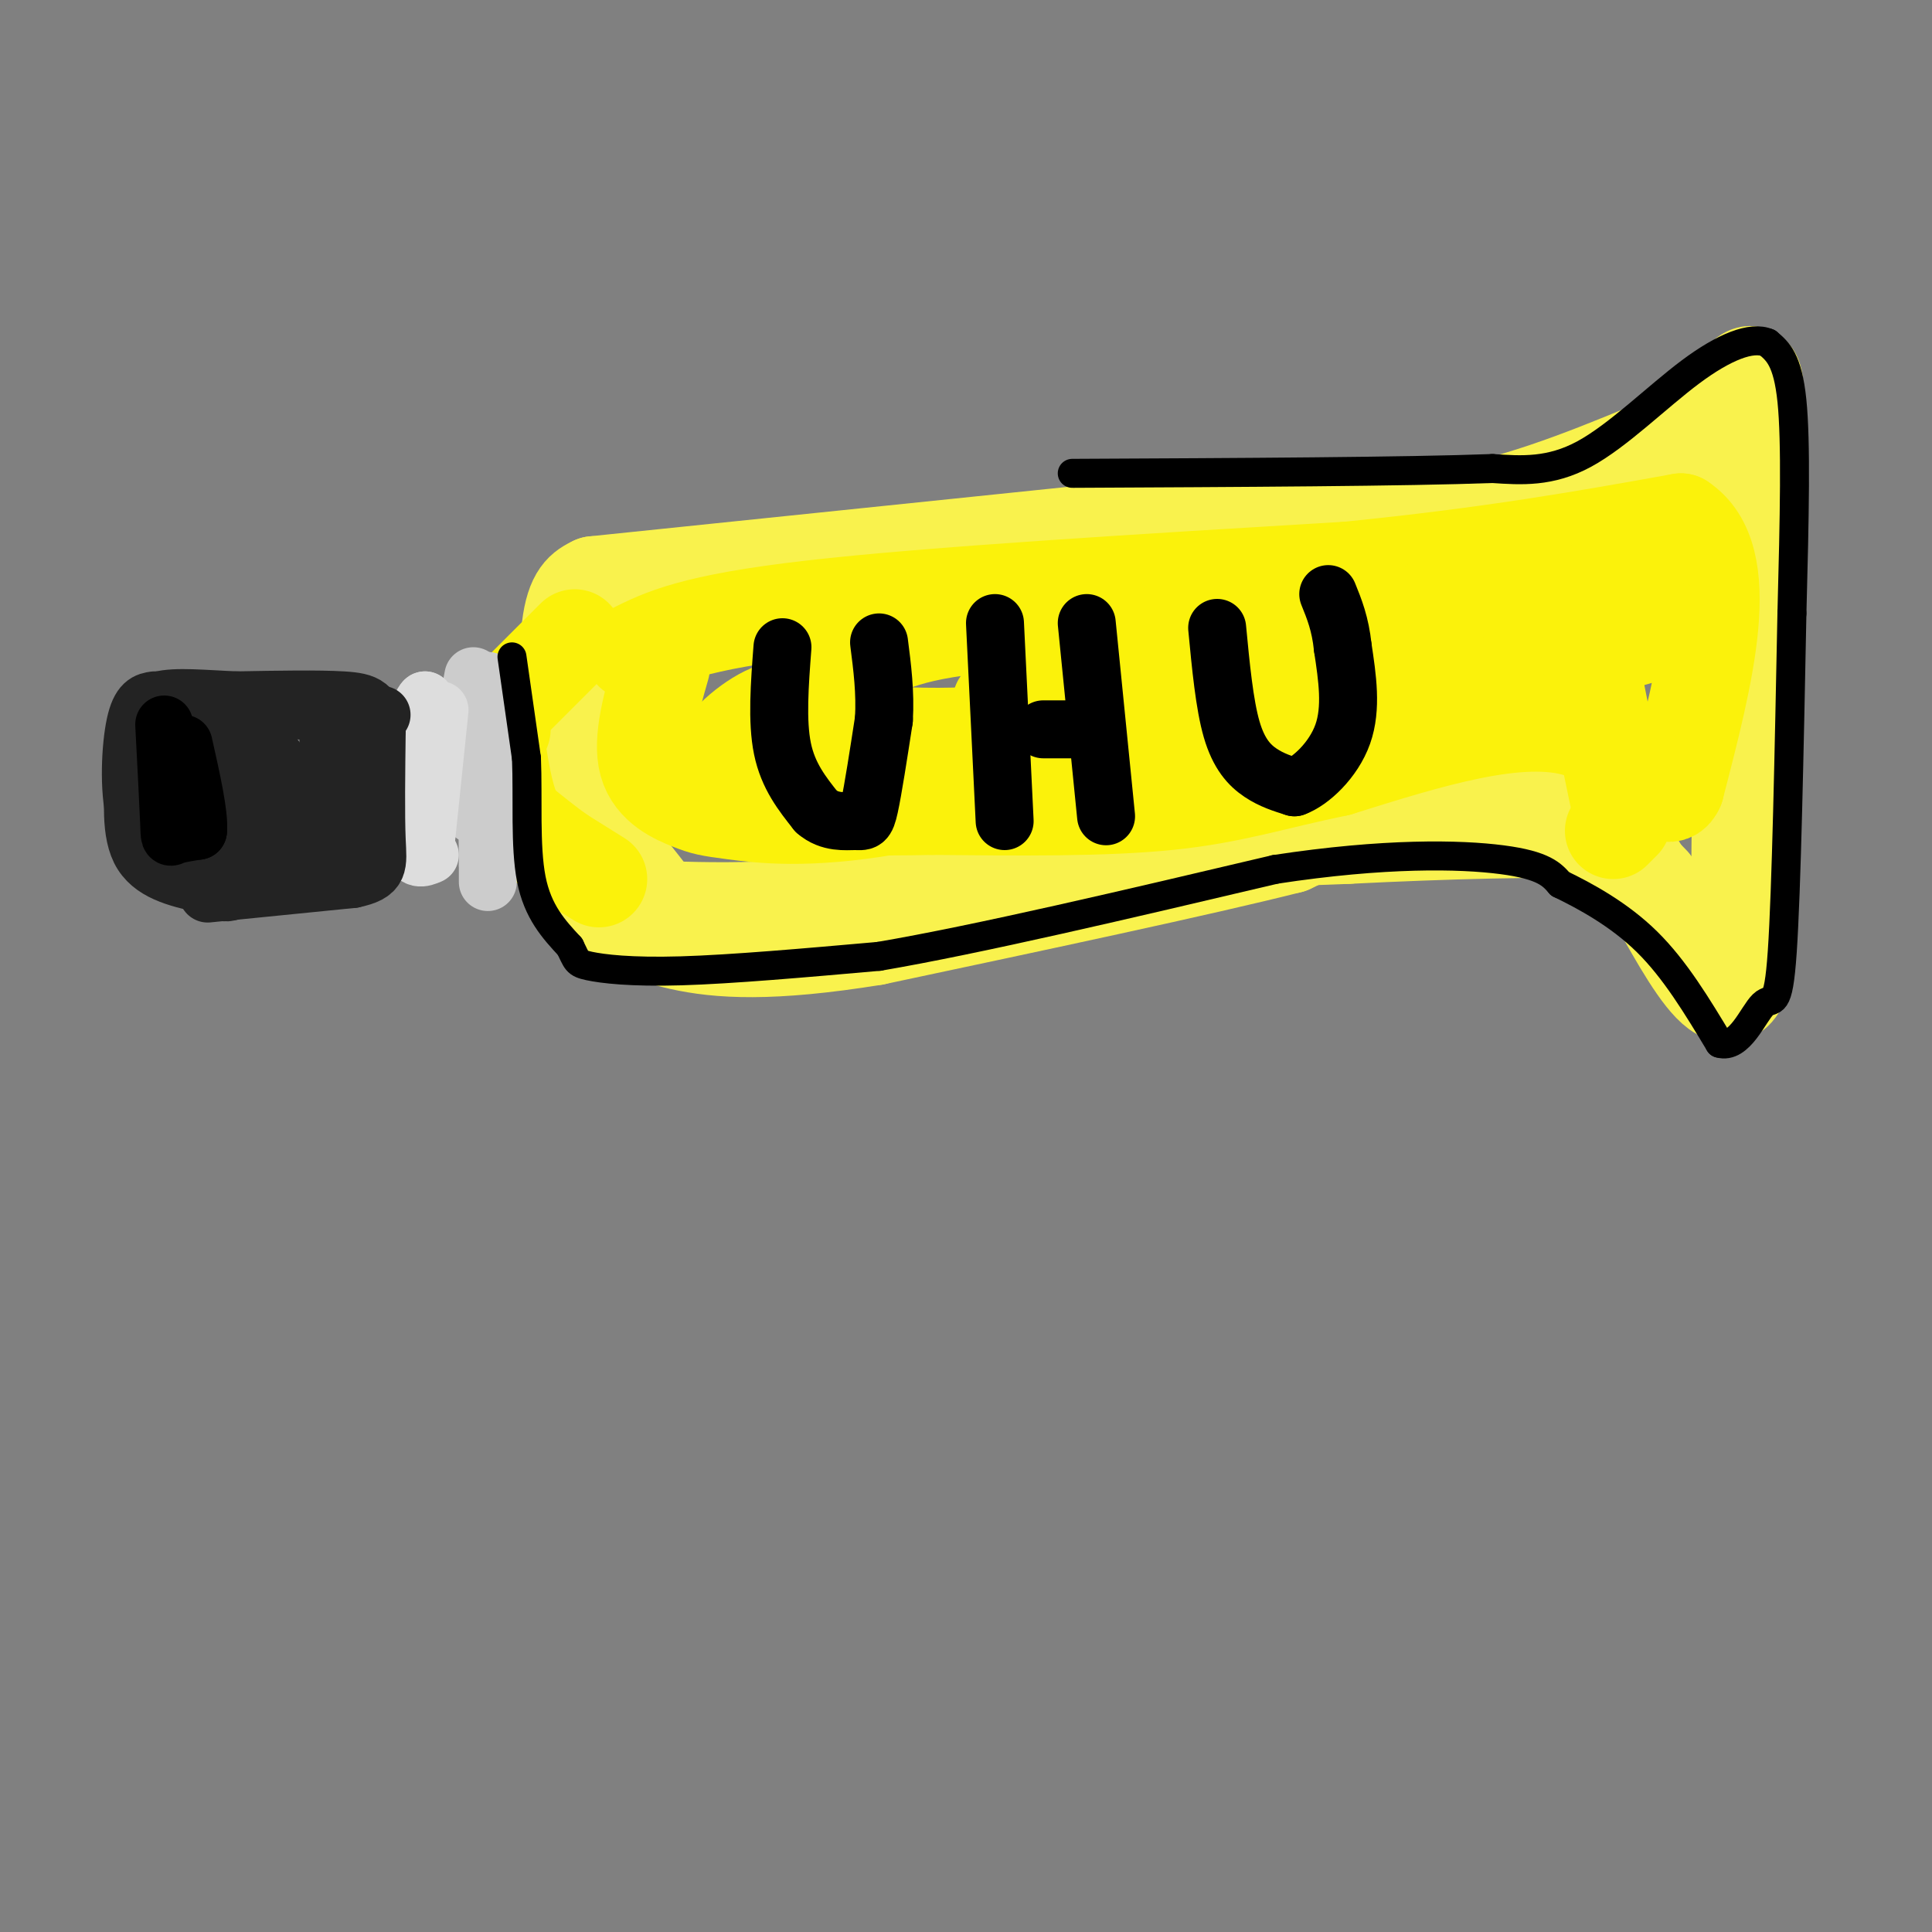 <svg viewBox='0 0 400 400' version='1.1' xmlns='http://www.w3.org/2000/svg' xmlns:xlink='http://www.w3.org/1999/xlink'><rect x="0" y="0" width="400" height="400" fill="#808080" stroke="none"/><g fill='none' stroke='rgb(249,242,77)' stroke-width='20' stroke-linecap='round' stroke-linejoin='round'><path d='M125,122c-2.054,2.107 -4.107,4.214 -6,11c-1.893,6.786 -3.625,18.250 -3,27c0.625,8.750 3.607,14.786 7,19c3.393,4.214 7.196,6.607 11,9'/><path d='M134,188c3.044,2.467 5.156,4.133 3,1c-2.156,-3.133 -8.578,-11.067 -15,-19'/><path d='M122,170c-3.167,-4.381 -3.583,-5.833 -4,-13c-0.417,-7.167 -0.833,-20.048 0,-27c0.833,-6.952 2.917,-7.976 5,-9'/><path d='M123,121c0.000,0.000 116.000,-12.000 116,-12'/><path d='M239,109c23.333,-2.167 23.667,-1.583 24,-1'/><path d='M263,108c13.500,0.417 27.000,0.833 41,-2c14.000,-2.833 28.500,-8.917 43,-15'/><path d='M347,91c10.333,-6.644 14.667,-15.756 16,-13c1.333,2.756 -0.333,17.378 -2,32'/><path d='M361,110c-0.500,21.000 -0.750,57.500 -1,94'/><path d='M360,204c-4.511,8.800 -15.289,-16.200 -23,-28c-7.711,-11.800 -12.356,-10.400 -17,-9'/><path d='M320,167c-7.756,-2.022 -18.644,-2.578 -28,-1c-9.356,1.578 -17.178,5.289 -25,9'/><path d='M267,175c-18.500,4.667 -52.250,11.833 -86,19'/><path d='M181,194c-21.511,3.489 -32.289,2.711 -40,1c-7.711,-1.711 -12.356,-4.356 -17,-7'/><path d='M124,188c3.756,-0.600 21.644,1.400 40,0c18.356,-1.400 37.178,-6.200 56,-11'/><path d='M220,177c19.167,-2.500 39.083,-3.250 59,-4'/><path d='M279,173c20.289,-1.022 41.511,-1.578 51,-1c9.489,0.578 7.244,2.289 5,4'/><path d='M335,176c2.000,1.833 4.500,4.417 7,7'/></g>
<g fill='none' stroke='rgb(251,242,11)' stroke-width='20' stroke-linecap='round' stroke-linejoin='round'><path d='M131,135c6.167,-3.083 12.333,-6.167 37,-9c24.667,-2.833 67.833,-5.417 111,-8'/><path d='M279,118c30.000,-3.000 49.500,-6.500 69,-10'/><path d='M348,108c11.333,7.500 5.167,31.250 -1,55'/><path d='M347,163c-2.378,5.533 -7.822,-8.133 -20,-12c-12.178,-3.867 -31.089,2.067 -50,8'/><path d='M277,159c-13.378,2.756 -21.822,5.644 -35,7c-13.178,1.356 -31.089,1.178 -49,1'/><path d='M193,167c-12.764,0.247 -20.174,0.365 -27,-3c-6.826,-3.365 -13.069,-10.214 -6,-12c7.069,-1.786 27.448,1.490 44,0c16.552,-1.490 29.276,-7.745 42,-14'/><path d='M246,138c14.964,-3.821 31.375,-6.375 23,-8c-8.375,-1.625 -41.536,-2.321 -61,-1c-19.464,1.321 -25.232,4.661 -31,8'/><path d='M177,137c-7.119,2.500 -9.417,4.750 -11,9c-1.583,4.250 -2.452,10.500 -3,11c-0.548,0.500 -0.774,-4.750 -1,-10'/><path d='M162,147c-2.750,-0.274 -9.125,4.042 -12,8c-2.875,3.958 -2.250,7.560 -1,8c1.250,0.440 3.125,-2.280 5,-5'/><path d='M137,138c-2.166,7.589 -4.332,15.177 -3,20c1.332,4.823 6.161,6.880 9,8c2.839,1.120 3.687,1.301 9,2c5.313,0.699 15.089,1.914 32,-1c16.911,-2.914 40.955,-9.957 65,-17'/><path d='M249,150c25.068,-5.184 55.236,-9.643 66,-12c10.764,-2.357 2.122,-2.611 -1,-3c-3.122,-0.389 -0.725,-0.912 -16,-2c-15.275,-1.088 -48.221,-2.739 -66,-1c-17.779,1.739 -20.389,6.870 -23,12'/><path d='M209,144c-3.850,2.607 -1.976,3.125 3,5c4.976,1.875 13.054,5.107 34,-2c20.946,-7.107 54.759,-24.555 75,-31c20.241,-6.445 26.911,-1.889 30,1c3.089,2.889 2.597,4.111 1,6c-1.597,1.889 -4.298,4.444 -7,7'/><path d='M345,130c-4.496,1.813 -12.236,2.847 -16,6c-3.764,3.153 -3.552,8.426 -3,5c0.552,-3.426 1.443,-15.550 2,-18c0.557,-2.450 0.778,4.775 1,12'/><path d='M329,135c1.333,7.833 4.167,21.417 7,35'/><path d='M335,171c0.000,0.000 -1.000,1.000 -1,1'/><path d='M119,132c0.000,0.000 -14.000,14.000 -14,14'/><path d='M105,146c-2.500,3.167 -1.750,4.083 -1,5'/><path d='M124,182c0.000,0.000 -8.000,-5.000 -8,-5'/><path d='M116,177c-2.833,-2.000 -5.917,-4.500 -9,-7'/><path d='M107,170c-2.167,-3.667 -3.083,-9.333 -4,-15'/></g>
<g fill='none' stroke='rgb(204,204,204)' stroke-width='12' stroke-linecap='round' stroke-linejoin='round'><path d='M98,140c-1.750,9.000 -3.500,18.000 -3,23c0.500,5.000 3.250,6.000 6,7'/><path d='M101,170c1.644,2.733 2.756,6.067 3,5c0.244,-1.067 -0.378,-6.533 -1,-12'/><path d='M103,163c-0.500,-5.667 -1.250,-13.833 -2,-22'/><path d='M101,141c-0.333,2.667 -0.167,20.333 0,38'/><path d='M101,179c0.000,6.333 0.000,3.167 0,0'/></g>
<g fill='none' stroke='rgb(221,221,221)' stroke-width='12' stroke-linecap='round' stroke-linejoin='round'><path d='M91,147c0.000,0.000 -3.000,29.000 -3,29'/><path d='M88,176c-0.500,3.167 -0.250,-3.417 0,-10'/><path d='M88,166c-0.800,-2.756 -2.800,-4.644 -3,-8c-0.200,-3.356 1.400,-8.178 3,-13'/><path d='M88,145c-0.467,-0.156 -3.133,5.956 -4,12c-0.867,6.044 0.067,12.022 1,18'/><path d='M85,175c0.833,3.333 2.417,2.667 4,2'/></g>
<g fill='none' stroke='rgb(35,35,35)' stroke-width='12' stroke-linecap='round' stroke-linejoin='round'><path d='M79,148c0.000,0.000 -38.000,-2.000 -38,-2'/><path d='M41,146c-6.333,-0.333 -3.167,-0.167 0,0'/><path d='M32,145c-1.511,0.222 -3.022,0.444 -4,5c-0.978,4.556 -1.422,13.444 0,19c1.422,5.556 4.711,7.778 8,10'/><path d='M36,179c2.889,2.311 6.111,3.089 8,-1c1.889,-4.089 2.444,-13.044 3,-22'/><path d='M47,156c0.500,-3.833 0.250,-2.417 0,-1'/><path d='M43,185c0.000,0.000 30.000,-3.000 30,-3'/><path d='M73,182c5.778,-1.222 5.222,-2.778 5,-8c-0.222,-5.222 -0.111,-14.111 0,-23'/><path d='M78,151c-0.578,-4.911 -2.022,-5.689 -7,-6c-4.978,-0.311 -13.489,-0.156 -22,0'/><path d='M49,145c-6.726,-0.262 -12.542,-0.917 -16,0c-3.458,0.917 -4.560,3.405 -5,6c-0.440,2.595 -0.220,5.298 0,8'/><path d='M28,159c-0.356,4.711 -1.244,12.489 1,17c2.244,4.511 7.622,5.756 13,7'/><path d='M42,183c3.762,1.970 6.668,3.394 8,-2c1.332,-5.394 1.089,-17.606 1,-23c-0.089,-5.394 -0.026,-3.970 1,-3c1.026,0.970 3.013,1.485 5,2'/><path d='M57,157c1.351,3.684 2.228,11.895 3,15c0.772,3.105 1.439,1.105 3,0c1.561,-1.105 4.018,-1.316 5,-4c0.982,-2.684 0.491,-7.842 0,-13'/><path d='M68,155c0.000,-3.622 0.000,-6.178 0,-3c-0.000,3.178 0.000,12.089 0,21'/><path d='M68,173c0.000,3.500 0.000,1.750 0,0'/></g>
<g fill='none' stroke='rgb(0,0,0)' stroke-width='12' stroke-linecap='round' stroke-linejoin='round'><path d='M34,150c0.422,8.089 0.844,16.178 1,20c0.156,3.822 0.044,3.378 1,3c0.956,-0.378 2.978,-0.689 5,-1'/><path d='M41,172c0.333,-3.167 -1.333,-10.583 -3,-18'/><path d='M162,134c-0.583,7.667 -1.167,15.333 0,21c1.167,5.667 4.083,9.333 7,13'/><path d='M169,168c2.750,2.429 6.125,2.000 8,2c1.875,0.000 2.250,0.429 3,-3c0.750,-3.429 1.875,-10.714 3,-18'/><path d='M183,149c0.333,-5.667 -0.333,-10.833 -1,-16'/><path d='M206,129c0.000,0.000 2.000,41.000 2,41'/><path d='M225,129c0.000,0.000 4.000,40.000 4,40'/><path d='M216,151c0.000,0.000 9.000,0.000 9,0'/><path d='M252,130c0.756,7.933 1.511,15.867 3,21c1.489,5.133 3.711,7.467 6,9c2.289,1.533 4.644,2.267 7,3'/><path d='M268,163c3.311,-1.178 8.089,-5.622 10,-11c1.911,-5.378 0.956,-11.689 0,-18'/><path d='M278,134c-0.500,-4.833 -1.750,-7.917 -3,-11'/></g>
<g fill='none' stroke='rgb(0,0,0)' stroke-width='6' stroke-linecap='round' stroke-linejoin='round'><path d='M106,136c0.000,0.000 3.000,21.000 3,21'/><path d='M109,157c0.333,8.200 -0.333,18.200 1,25c1.333,6.800 4.667,10.400 8,14'/><path d='M118,196c1.500,2.976 1.250,3.417 4,4c2.750,0.583 8.500,1.310 19,1c10.500,-0.310 25.750,-1.655 41,-3'/><path d='M182,198c20.500,-3.500 51.250,-10.750 82,-18'/><path d='M264,180c22.667,-3.467 38.333,-3.133 47,-2c8.667,1.133 10.333,3.067 12,5'/><path d='M323,183c5.200,2.511 12.200,6.289 18,12c5.800,5.711 10.400,13.356 15,21'/><path d='M356,216c4.143,1.262 7.000,-6.083 9,-8c2.000,-1.917 3.143,1.595 4,-11c0.857,-12.595 1.429,-41.298 2,-70'/><path d='M371,127c0.533,-20.133 0.867,-35.467 0,-44c-0.867,-8.533 -2.933,-10.267 -5,-12'/><path d='M366,71c-3.310,-1.476 -9.083,0.833 -16,6c-6.917,5.167 -14.976,13.190 -22,17c-7.024,3.810 -13.012,3.405 -19,3'/><path d='M309,97c-17.667,0.667 -52.333,0.833 -87,1'/></g>
</svg>